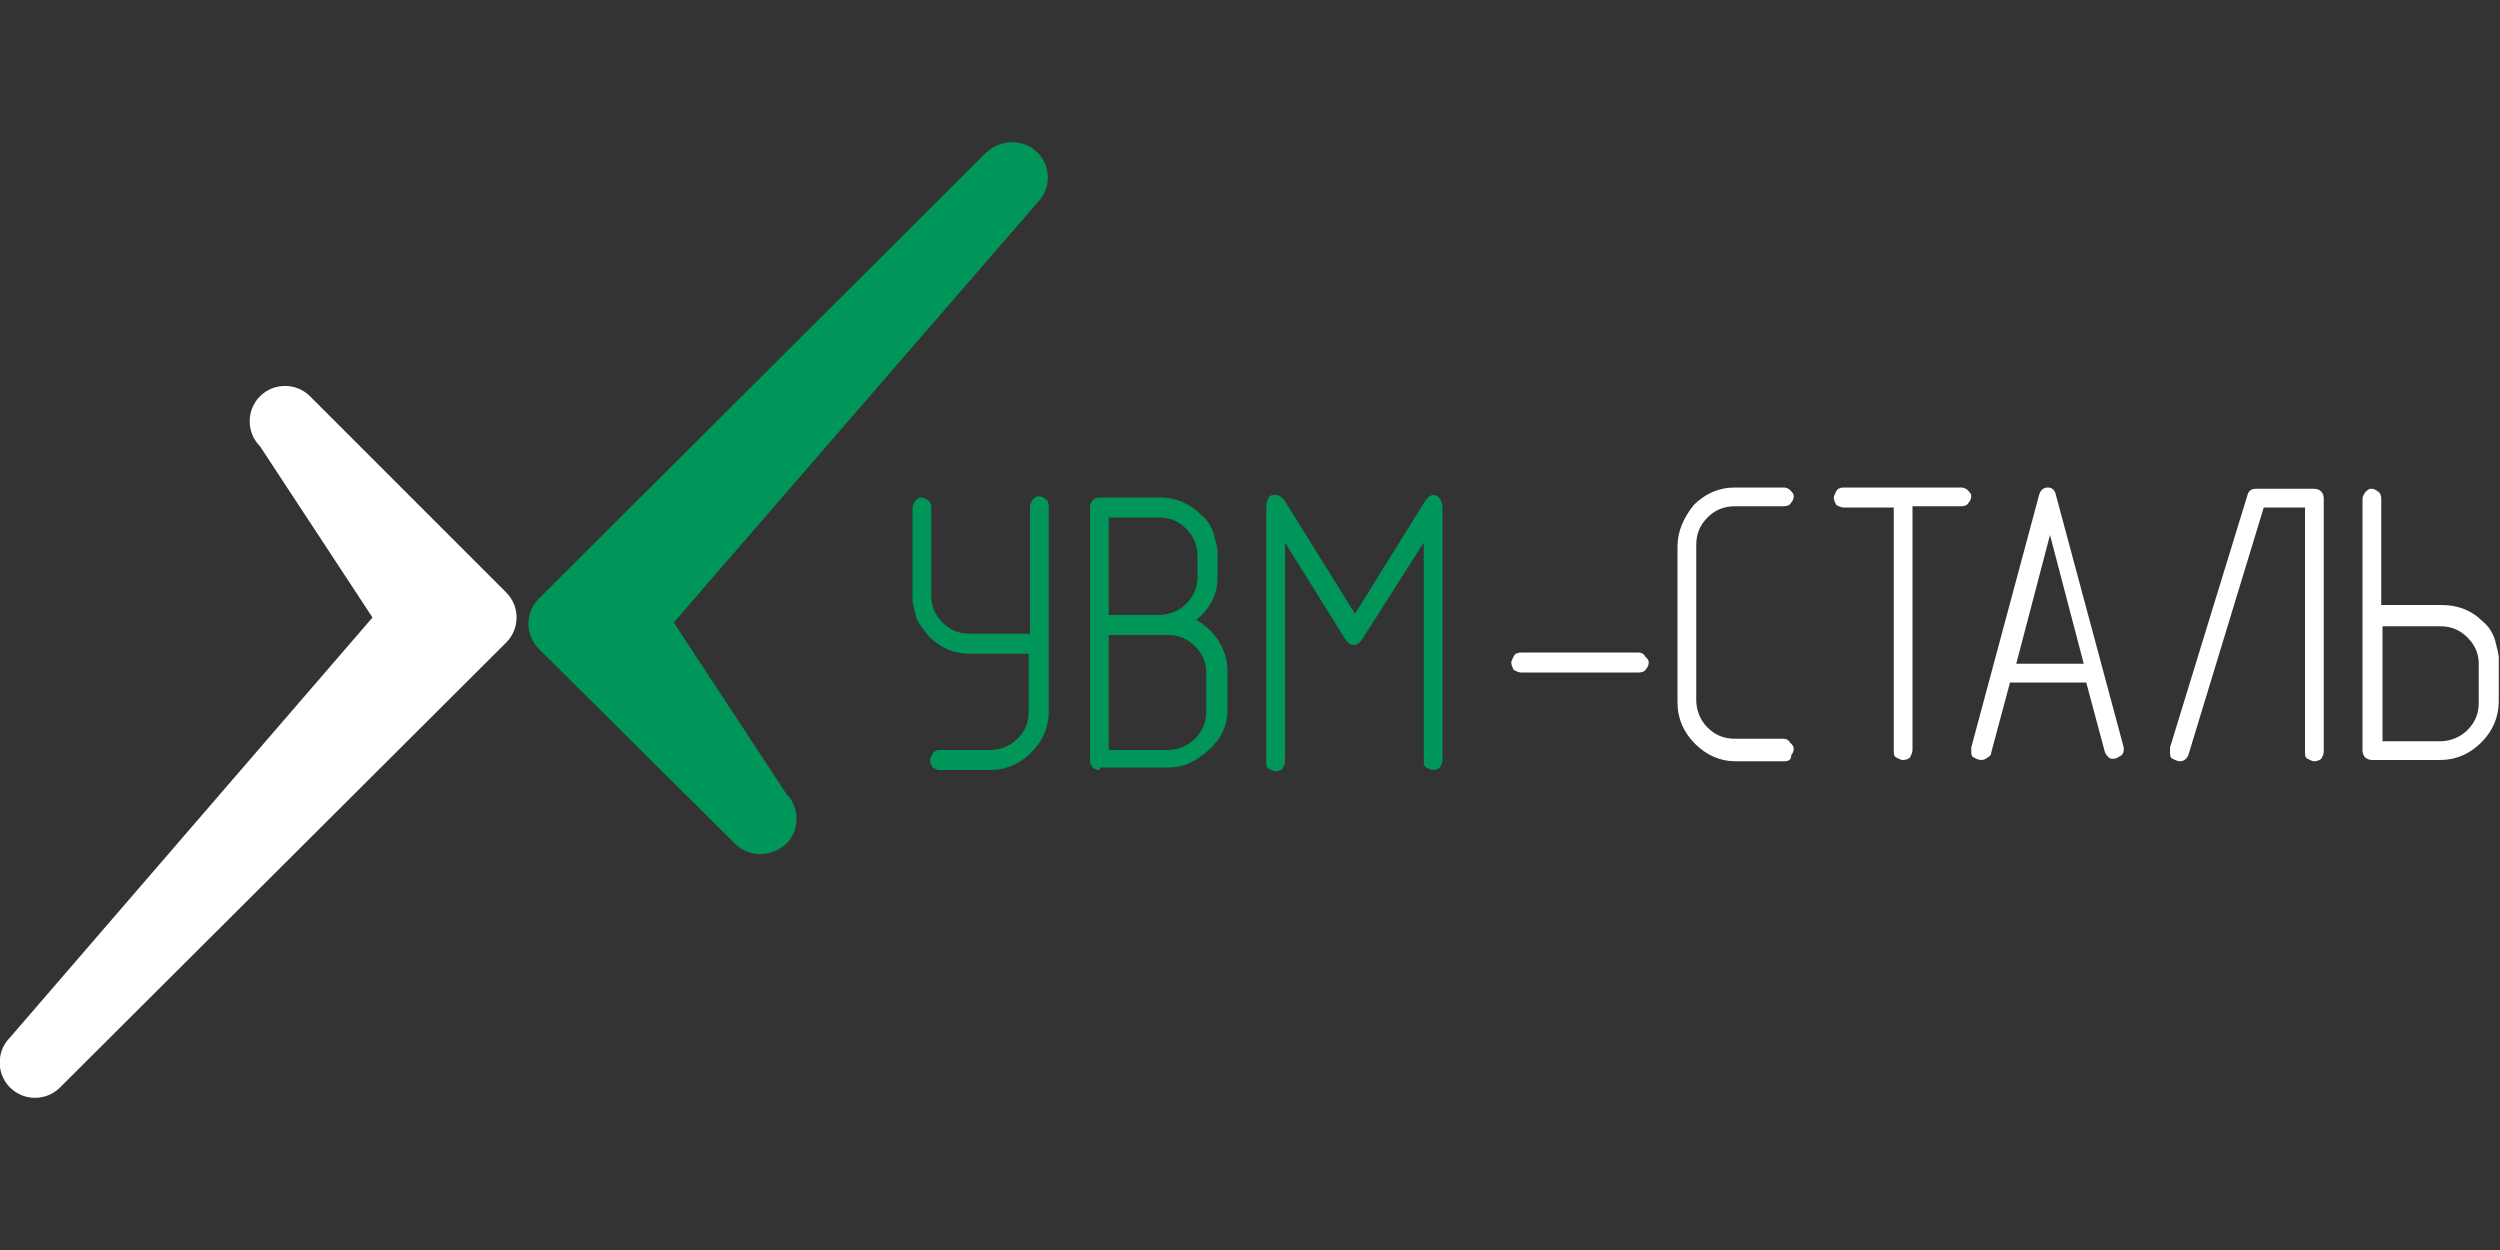 <?xml version="1.0" encoding="utf-8"?>
<!-- Generator: Adobe Illustrator 27.0.1, SVG Export Plug-In . SVG Version: 6.00 Build 0)  -->
<svg version="1.1" id="Слой_1" xmlns="http://www.w3.org/2000/svg" xmlns:xlink="http://www.w3.org/1999/xlink" x="0px" y="0px"
	 viewBox="0 0 200 100" style="enable-background:new 0 0 200 100;" xml:space="preserve">
<rect x="0" y="0" width="200" height="100" fill="#333333" stroke="none"/>
<style type="text/css">
	.st0{fill-rule:evenodd;clip-rule:evenodd;fill:#00965A;}
	.st1{fill-rule:evenodd;clip-rule:evenodd;fill:#FFFFFF;}
</style>
<path class="st0" d="M115.4,60.8c0,0.2-0.1,0.4-0.2,0.6c-0.1,0.1-0.3,0.2-0.6,0.2c-0.1,0-0.3-0.1-0.5-0.2c-0.2-0.1-0.2-0.3-0.2-0.6
	V43.4l-4.9,7.7c-0.2,0.3-0.4,0.5-0.7,0.5c-0.3,0-0.5-0.2-0.7-0.5l-4.8-7.7v17.5c0,0.2-0.1,0.4-0.2,0.6c-0.1,0.1-0.3,0.2-0.6,0.2
	c-0.1,0-0.3-0.1-0.5-0.2c-0.2-0.1-0.2-0.3-0.2-0.6V40.5c0-0.3,0.1-0.5,0.2-0.7c0.1-0.2,0.3-0.2,0.5-0.2c0.1,0,0.3,0,0.4,0.1
	c0,0,0.2,0.1,0.4,0.4l5.6,9l5.6-9c0.2-0.3,0.4-0.5,0.7-0.5c0.2,0,0.3,0.1,0.5,0.3c0.1,0.2,0.2,0.4,0.2,0.7V60.8z M88,61.6
	c-0.5,0-0.8-0.3-0.8-0.8V40.6c0-0.5,0.3-0.8,0.8-0.8h4.8c1.3,0,2.4,0.5,3.3,1.4c0.5,0.4,0.8,0.9,1,1.5l0.2,0.8l0.1,0.5v2
	c0,0.8-0.1,1.4-0.4,2s-0.7,1.1-1.3,1.6c0.7,0.4,1.3,0.9,1.8,1.7c0.5,0.8,0.7,1.6,0.7,2.4v3.1c0,1.2-0.5,2.3-1.5,3.2
	c-1,0.9-2,1.4-3.2,1.4H88V61.6z M88.7,60h4.7c0.8,0,1.6-0.3,2.2-0.9c0.6-0.6,0.9-1.3,0.9-2.2v-3.1c0-0.8-0.3-1.5-0.9-2.1
	c-0.6-0.6-1.3-0.9-2.2-0.9h-4.7V60z M88.7,49.2h4c0.8,0,1.6-0.3,2.2-0.9c0.6-0.6,0.9-1.3,0.9-2.2v-1.6c0-0.9-0.3-1.6-0.9-2.2
	c-0.6-0.6-1.3-0.9-2.2-0.9h-4V49.2z M82.4,52.3h-4.8c-1.2,0-2.3-0.4-3.3-1.4c-0.4-0.5-0.8-1-1-1.5l-0.2-0.8L73,48.1v-7.5
	c0-0.2,0.1-0.3,0.2-0.5c0.2-0.2,0.3-0.3,0.5-0.3s0.4,0.1,0.5,0.2c0.2,0.1,0.3,0.3,0.3,0.6v7c0,0.9,0.3,1.6,0.9,2.2
	c0.6,0.6,1.3,0.9,2.2,0.9h4.8V40.5c0-0.2,0.1-0.3,0.2-0.5c0.2-0.2,0.3-0.3,0.5-0.3c0.2,0,0.4,0.1,0.5,0.2c0.2,0.1,0.3,0.3,0.3,0.6
	v16.4c0,1.3-0.5,2.4-1.4,3.3c-0.9,0.9-2,1.4-3.3,1.4h-4c-0.2,0-0.4-0.1-0.6-0.2c-0.1-0.2-0.2-0.4-0.2-0.6c0-0.1,0.1-0.3,0.2-0.5
	c0.1-0.2,0.3-0.3,0.6-0.3h4c0.8,0,1.6-0.3,2.2-0.9c0.6-0.6,0.9-1.3,0.9-2.2v-4.6H82.4z M58.8,67.5c1.1,1.1,2.9,1.1,4.1,0
	c1.1-1.1,1.1-2.9,0-4l-9-13.7L83,16.2c1.1-1.1,1.1-2.9,0-4c-1.1-1.1-2.9-1.1-4.1,0L43.1,47.9c-1.1,1.1-1.1,2.9,0,4L58.8,67.5z"/>
<path class="st1" d="M190.6,48.4h4.7c1.3,0,2.4,0.4,3.3,1.3c0.5,0.4,0.8,0.9,1,1.5l0.2,0.8l0.1,0.5v3.6c0,1.3-0.5,2.4-1.4,3.3
	c-0.9,0.9-2,1.4-3.3,1.4h-5.4c-0.5,0-0.8-0.3-0.8-0.8V39.9c0-0.2,0.1-0.3,0.2-0.5c0.2-0.2,0.3-0.3,0.5-0.3c0.2,0,0.4,0.1,0.5,0.2
	c0.2,0.1,0.3,0.3,0.3,0.6v8.5H190.6z M190.6,50v9.3h4.6c0.8,0,1.6-0.3,2.2-0.9c0.6-0.6,0.9-1.3,0.9-2.2v-3.1c0-0.8-0.3-1.5-0.9-2.1
	c-0.6-0.6-1.3-0.9-2.2-0.9h-4.6V50z M185.9,60.1c0,0.3-0.1,0.4-0.2,0.6c-0.1,0.1-0.3,0.2-0.6,0.2c-0.1,0-0.3-0.1-0.5-0.2
	c-0.2-0.1-0.2-0.3-0.2-0.6V40.6h-3.3l-6,19.7c-0.1,0.4-0.4,0.6-0.7,0.6c-0.2,0-0.4-0.1-0.6-0.2s-0.2-0.3-0.2-0.6v-0.3l6.2-20.2
	c0.1-0.4,0.4-0.5,0.7-0.5h4.6c0.5,0,0.8,0.3,0.8,0.8V60.1z M166.7,53.1L164,42.8l-2.7,10.3H166.7z M160.8,54.6l-1.5,5.6
	c0,0.2-0.1,0.3-0.3,0.4c-0.1,0.1-0.3,0.2-0.5,0.2c-0.2,0-0.4-0.1-0.6-0.2c-0.2-0.1-0.2-0.3-0.2-0.6v-0.2l5.4-20.1
	c0.1-0.5,0.4-0.7,0.7-0.7c0.4,0,0.6,0.2,0.7,0.7l5.4,20.1v0.2c0,0.2-0.1,0.4-0.3,0.5c-0.2,0.1-0.3,0.2-0.5,0.2c-0.2,0-0.3,0-0.4-0.1
	c-0.1-0.1-0.2-0.2-0.3-0.4l-1.5-5.6H160.8z M151.4,40.6h-3.9c-0.2,0-0.4-0.1-0.6-0.2c-0.1-0.2-0.2-0.4-0.2-0.6
	c0-0.1,0.1-0.3,0.2-0.5c0.1-0.2,0.3-0.3,0.6-0.3h9.4c0.2,0,0.4,0.1,0.5,0.2c0.2,0.2,0.3,0.3,0.3,0.5c0,0.2-0.1,0.4-0.2,0.5
	c-0.1,0.2-0.3,0.3-0.6,0.3h-3.9V60c0,0.2-0.1,0.4-0.2,0.6c-0.1,0.1-0.3,0.2-0.6,0.2c-0.1,0-0.3-0.1-0.5-0.2
	c-0.2-0.1-0.2-0.3-0.2-0.6V40.6z M142.7,60.9h-3.9c-1.2,0-2.3-0.5-3.2-1.4c-0.9-0.9-1.4-2-1.4-3.3V43.7c0-1.2,0.5-2.3,1.3-3.3
	c0.9-0.9,2-1.4,3.3-1.4h3.9c0.2,0,0.4,0.1,0.5,0.2c0.2,0.2,0.3,0.3,0.3,0.5c0,0.2-0.1,0.4-0.2,0.5c-0.1,0.2-0.3,0.3-0.6,0.3h-3.9
	c-0.9,0-1.6,0.3-2.2,0.9c-0.6,0.6-0.9,1.3-0.9,2.2V56c0,0.8,0.3,1.6,0.9,2.2c0.6,0.6,1.3,0.9,2.2,0.9h3.9c0.2,0,0.4,0.1,0.5,0.3
	c0.2,0.2,0.3,0.3,0.3,0.5s-0.1,0.4-0.2,0.5C143.3,60.8,143.1,60.9,142.7,60.9z M24.8,31.7c-1.1-1.1-2.9-1.1-4,0
	c-1.1,1.1-1.1,2.9,0,4l9,13.7L0.8,83c-1.1,1.1-1.1,2.9,0,4c1.1,1.1,2.9,1.1,4,0l35.7-35.6c1.1-1.1,1.1-2.9,0-4L24.8,31.7z
	 M131.1,53.8h-9.4c-0.2,0-0.4-0.1-0.6-0.2c-0.1-0.2-0.2-0.4-0.2-0.6c0-0.1,0.1-0.3,0.2-0.5c0.1-0.2,0.3-0.3,0.6-0.3h9.4
	c0.2,0,0.4,0.1,0.5,0.3c0.2,0.2,0.3,0.3,0.3,0.5c0,0.2-0.1,0.4-0.2,0.5C131.6,53.7,131.4,53.8,131.1,53.8z"/>
</svg>
